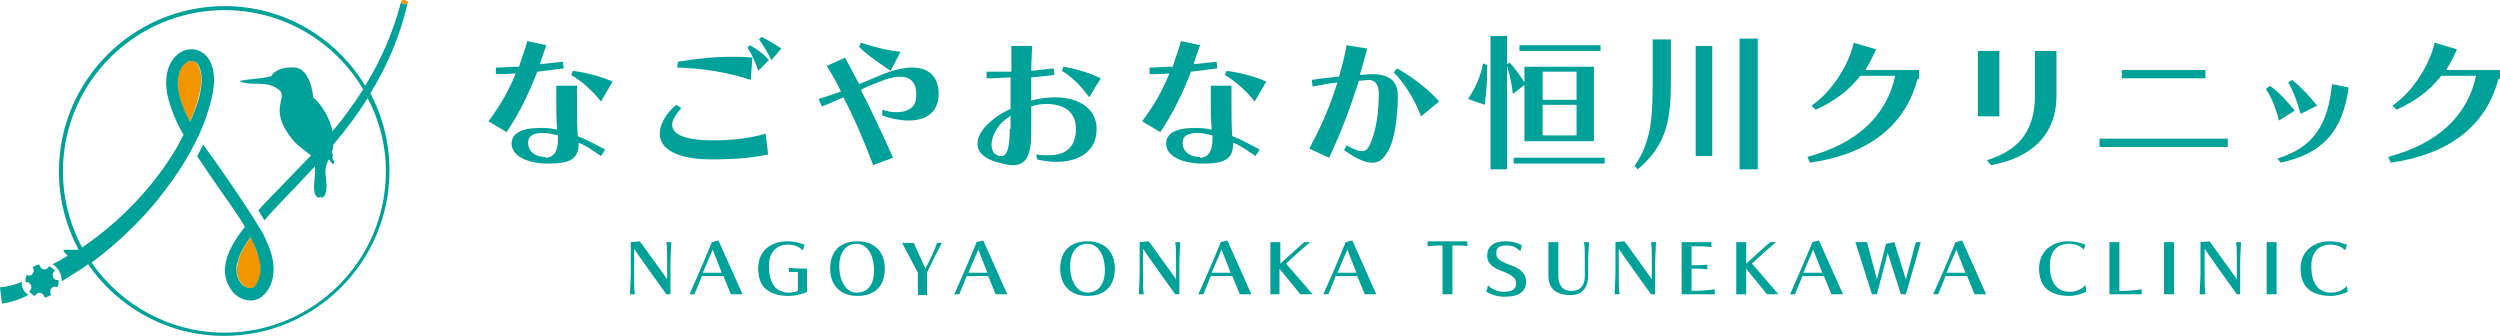 <?xml version="1.0" encoding="utf-8"?>
<!-- Generator: Adobe Illustrator 27.5.0, SVG Export Plug-In . SVG Version: 6.00 Build 0)  -->
<svg version="1.1" id="レイヤー_1" xmlns="http://www.w3.org/2000/svg" xmlns:xlink="http://www.w3.org/1999/xlink" x="0px"
	 y="0px" viewBox="0 0 302.129 40.587" style="enable-background:new 0 0 302.129 40.587;" xml:space="preserve">
<style type="text/css">
	.st0{fill:#00A199;}
	.st1{fill:none;}
	.st2{fill:#F29600;}
</style>
<g>
	<path class="st0" d="M59.029,14.662c1.5-2,2.5-3.8,3.3-5.8c-0.9,0.1-1.7,0.1-2.4,0.1v-0.8c0.8,0,1.7-0.1,2.8-0.1c0.3-1,0.7-2,1-3.1
		l2.3,0.5c-0.3,0.8-0.5,1.5-0.8,2.3c1-0.1,1.9-0.2,2.8-0.3l0.1,0.8c-1,0.1-2.1,0.3-3.2,0.4c-1,2.6-2.1,4.9-3.7,7.3L59.029,14.662z
		 M72.629,18.862c-0.9-0.6-1.8-1.3-2.7-1.6v0.1c0,1.7-0.9,2.4-3.4,2.4c-0.2,0-0.5,0-0.7,0c-2.3-0.1-4-1-4-2.4c0-1.2,1.1-1.9,3.5-1.9
		h0.3c0.6,0,1.2,0.1,1.7,0.2c-0.1-1.4-0.1-2.6-0.1-3.7v-1.6h2.5c0,0.8,0,1.8,0,2.8s0,2.1,0.1,3.3c1.1,0.4,2.3,1.1,3.3,1.6
		L72.629,18.862z M65.929,19.062c1,0,1.5-0.8,1.5-2.2v-0.1c0-0.2,0-0.2,0-0.4c-0.5-0.1-1.1-0.3-1.8-0.3c-1.1,0-1.8,0.3-1.8,1.2
		c0,1,0.8,1.7,2,1.7h0.1V19.062z M72.629,12.262c-1-1.3-2.4-2.5-3.6-3.2l0.2-0.5c1.6,0.2,3.5,0.7,4.8,1.3L72.629,12.262z
		 M92.829,18.662c-1.9,0.4-3.8,0.6-6.8,0.6c-4.5,0-6.3-1.4-6.3-3.1c0-1.1,0.7-2.4,2-3.5l0.6,0.4c-0.7,0.8-1.1,1.5-1.1,2
		c0,1.2,1.6,1.9,4.9,1.9c2.7,0,4.6-0.3,6.4-0.8L92.829,18.662z M90.729,9.662c-2.7-0.9-5.6-1.4-8.9-1.5l0.1-0.7
		c2.5-0.4,4.3-0.6,6.5-0.6c0.8,0,1.6,0,2.5,0.1L90.729,9.662z M91.629,8.562c-0.4-1.2-0.8-2.1-1.3-2.8l0.3-0.3
		c0.9,0.5,1.7,1.1,2.3,1.8L91.629,8.562z M93.229,7.262c-0.5-1-1-1.8-1.5-2.5l0.3-0.3c0.8,0.4,1.5,0.8,2.4,1.4L93.229,7.262z
		 M105.529,19.962c-1.1-2.9-2.2-5.5-3.6-8.2c-1,0.4-1.5,0.7-2.6,1.1l-0.4-0.9c1-0.3,1.5-0.5,2.7-0.9c-0.5-1.1-1.1-2.1-1.7-3.1l2.2-1
		l1.7,3.2l2.4-1c1.6-0.7,3-1,4-1c2.2,0,3.2,1.3,3.2,3.1v0.3c-0.1,2.1-1.6,3-3.6,3c-1,0-2.1-0.2-3.2-0.6v-0.7
		c0.6,0.2,1.2,0.3,1.7,0.3c1.5,0,2.4-0.7,2.4-1.9v-0.3c0-1.3-0.6-2.1-2-2.1c-0.6,0-1.4,0.2-2.4,0.6c-0.8,0.3-1.6,0.6-2.3,1
		c1.4,2.7,2.6,5.3,3.9,8.2L105.529,19.962z M107.629,8.562c-1.3-0.9-2.7-1.8-3.8-2.9l0.2-0.5c1.6,0.5,3,0.9,4.8,1.1L107.629,8.562z
		 M125.229,18.662c0.5,0.1,1,0.1,1.5,0.1c2.3,0,3.3-1.2,3.3-3.2c0-2.1-1.5-3-3.6-3c-0.6,0-1.2,0.1-1.8,0.3c0,1,0,1.9,0,2.7v0.5
		c0,2.8-0.7,3.9-2.2,3.9c-0.6,0-1.4-0.2-2.4-0.5c-1.3-0.5-1.9-1.2-1.9-2.1c0-0.9,0.6-1.8,1.6-2.7c0.7-0.6,1.5-1.1,2.4-1.5
		c0-1.3,0-2.6,0-3.8c-0.9,0-1.7,0.1-2.4,0.1h-0.5v-0.8h0.7c0.7,0,1.5,0,2.3,0c0-1.2,0-2.3,0-3.1h2.5c0,0.7-0.1,1.7-0.1,3
		c0.9-0.1,1.8-0.2,2.7-0.3l0.1,0.8c-0.9,0.1-1.8,0.2-2.8,0.3v2.8c1-0.3,2-0.4,2.9-0.4c3,0,5,1.5,5,3.8c0,2.8-2.2,4-4.9,4
		c-0.7,0-1.5-0.1-2.3-0.3L125.229,18.662z M122.129,15.562c0-0.5,0-1,0-1.6c-0.3,0.3-0.7,0.5-1,0.8c-0.8,0.8-1.3,1.9-1.3,2.7
		c0,0.6,0.2,1.1,0.7,1.3c0.2,0.1,0.4,0.1,0.5,0.1c0.6,0,1-0.8,1-3.2v-0.1H122.129z M131.629,11.762c-1-1.4-2.1-2.5-3.3-3.2l0.2-0.5
		c1.7,0.3,3.3,0.8,4.5,1.4L131.629,11.762z M138.029,14.662c1.5-2,2.5-3.8,3.3-5.8c-0.9,0.1-1.7,0.1-2.4,0.1v-0.8
		c0.8,0,1.7-0.1,2.8-0.1c0.3-1,0.7-2,1-3.1l2.3,0.5c-0.3,0.8-0.5,1.5-0.8,2.3c1-0.1,1.9-0.2,2.8-0.3l0.1,0.8c-1,0.1-2.1,0.3-3.2,0.4
		c-1,2.6-2.1,4.9-3.7,7.3L138.029,14.662z M151.729,18.862c-0.9-0.6-1.8-1.3-2.7-1.6v0.1c0,1.7-0.9,2.4-3.4,2.4c-0.2,0-0.5,0-0.7,0
		c-2.3-0.1-4-1-4-2.4c0-1.2,1.1-1.9,3.5-1.9h0.3c0.6,0,1.2,0.1,1.7,0.2c-0.1-1.4-0.1-2.6-0.1-3.7v-1.6h2.5c0,0.8,0,1.8,0,2.8
		s0,2.1,0.1,3.3c1.1,0.4,2.3,1.1,3.3,1.6L151.729,18.862z M145.029,19.062c1,0,1.5-0.8,1.5-2.2v-0.1c0-0.2,0-0.2,0-0.4
		c-0.5-0.1-1.1-0.3-1.8-0.3c-1.1,0-1.8,0.3-1.8,1.2c0,1,0.8,1.7,2,1.7h0.1V19.062z M151.629,12.262c-1-1.3-2.4-2.5-3.6-3.2l0.2-0.5
		c1.6,0.2,3.5,0.7,4.8,1.3L151.629,12.262z M162.729,17.562c0.9,0.5,1.4,0.7,1.9,0.7s0.8-0.4,1.1-1.2c0.6-1.5,0.9-3.5,0.9-5.8
		c0-1.1-0.5-1.6-1.2-1.6l0,0l-1.2,0.1c-1.1,3.4-2.1,6.1-3.6,9.3l-2.4-1.1c1.5-2.8,2.5-5.1,3.4-8c-0.9,0.1-2,0.3-3,0.5l-0.1-0.8
		c1.1-0.2,2.3-0.3,3.3-0.4c0.3-1.2,0.7-2.4,0.9-3.8l2.5,0.4c-0.3,1.2-0.6,2.2-0.9,3.2l1.2-0.1h0.3c2,0,3.1,0.8,3.1,2.6
		c0,2.1-0.3,4.5-0.8,5.9c-0.7,1.6-1.3,2.2-2.3,2.2c-0.9,0-1.9-0.5-3.4-1.5L162.729,17.562z M171.729,14.062c-0.7-2-2.2-4.3-3.3-5.3
		l0.4-0.5c1.6,0.9,3.7,2.4,5.1,4L171.729,14.062z M177.429,11.962c0.9-1.4,1.5-2.7,1.8-4.3l0.5,0.2v0.6c0,1.3-0.1,2.7-0.3,4.2
		L177.429,11.962z M184.229,17.062v-6.8l-1.4,1.1c-0.1-1.1-0.4-2.4-0.7-3.4v12.5h-2v-16.1h2v3.4l0.3-0.2c0.6,0.6,1.3,1.6,1.8,2.4
		v-1.9h8.4v9H184.229z M182.929,19.762v-0.7h11v0.7H182.929z M183.629,6.162v-0.7h9.8v0.7H183.629z M190.529,8.662h-4.1v3.4h4.1
		V8.662z M190.529,12.662h-4.1v3.7h4.1V12.662z M197.529,20.062c2.1-3,2.2-6,2.2-10.5v-4.8h2.2v4.8c0,4.5-0.3,7.8-4,10.9
		L197.529,20.062z M204.929,18.762v-13.2h2v13.3h-2V18.762z M210.229,20.462v-15.8h2.2v15.8H210.229z M231.729,9.562
		c-1.5,5.7-6,9.1-13,10.1l-0.3-0.7c6-1.6,9.6-5,10.6-9.8h-4.2c-1.4,1.8-3.2,3.1-5.4,4.1l-0.5-0.5c2.4-1.6,4.5-4.9,5.1-7.6l2.7,0.8
		c-0.4,0.9-0.8,1.7-1.3,2.5h6.5v1.1H231.729z M239.029,14.062v-7.9h2.6v7.9H239.029z M240.129,19.362c4.2-1.3,5.8-3.9,5.8-7.9v-5.3
		h2.6v5.4c0,3.4-1.6,7.2-7.9,8.4L240.129,19.362z M253.729,17.762v-1h15.5v1H253.729z M256.429,9.462v-1h10.1v1H256.429z
		 M275.429,14.562c-0.4-1.5-0.9-2.8-1.6-3.8l0.5-0.4c1.2,0.9,2,1.8,3,3L275.429,14.562z M275.229,19.162c4.2-1.3,6.1-3.9,6.6-9
		l2,0.4c-0.7,5.4-3.2,8-8.2,9.1L275.229,19.162z M278.029,13.762c-0.4-1.5-0.9-2.8-1.5-3.8l0.5-0.3c1.2,1,2,1.9,3,3.1
		L278.029,13.762z M301.929,9.562c-1.5,5.7-6,9.1-13,10.1l-0.3-0.7c6-1.6,9.6-5,10.6-9.8h-4.2c-1.4,1.8-3.2,3.1-5.4,4.1l-0.5-0.5
		c2.4-1.6,4.5-4.9,5.1-7.6l2.7,0.8c-0.4,0.9-0.8,1.7-1.3,2.5h6.5v1.1H301.929z M80.529,35.562c-0.8-1.1-3.3-4.6-3.9-5.5v2.9
		c0,1,0,2.1,0.1,2.6h-0.6c0-0.5,0.1-1.6,0.1-2.6c0-0.5,0-1.1,0-1.6c0-1.1,0-2.1,0-2.1l1.1-0.1c0.7,1,2.7,3.7,3.3,4.6v-1.9
		c0-1,0-2.1-0.1-2.6h0.6c0,0.5-0.1,1.6-0.1,2.6v3.7C81.029,35.562,80.529,35.562,80.529,35.562z M88.329,35.562l-0.9-2.2h-2.6
		c-0.2,0.5-0.7,1.7-0.9,2.2h-0.6c0.5-1.1,1.9-4.3,2.7-6.3l0.8-0.2l2.9,6.5H88.329z M86.129,30.162l-1.2,2.8h2.3L86.129,30.162z
		 M96.429,32.862c-0.2,0-0.8,0-1.1,0v-0.5c0.8,0.1,1.5,0.1,2.2,0.1v2.8c-0.5,0.3-1.5,0.5-2.2,0.5c-2.2,0-3.7-0.9-3.7-3.3
		c0-2.3,1.7-3.3,3.5-3.3c0.9,0,1.5,0.2,2.1,0.4l-0.2,0.7c-0.5-0.5-1.1-0.7-1.8-0.7c-1.2,0-2.3,0.7-2.3,2.6c0,2.3,1,3.2,2.4,3.2
		c0.4,0,0.8-0.1,1.1-0.2V32.862z M100.329,32.462c0-2,1.1-3.3,3.3-3.3c2.1,0,3.3,1.3,3.3,3.3s-1.1,3.3-3.3,3.3
		C101.529,35.762,100.329,34.462,100.329,32.462z M105.629,32.662c0-1.8-0.8-3.2-2.1-3.2c-1.2,0-2.1,0.9-2.1,2.7
		c0,1.8,0.8,3.2,2.1,3.2S105.629,34.462,105.629,32.662z M110.929,35.562v-2.6l-1.9-3.6h1.4l1.4,3.1c0.4-0.7,1.2-2.4,1.4-3.1h0.6
		c-0.5,0.9-1.4,2.7-1.8,3.6v2.7h-1.1V35.562z M120.329,35.562l-0.9-2.2h-2.6c-0.2,0.5-0.7,1.7-0.9,2.2h-0.6c0.5-1.1,1.9-4.3,2.7-6.3
		l0.8-0.2l2.9,6.5H120.329z M118.229,30.162l-1.2,2.8h2.3L118.229,30.162z M128.129,32.462c0-2,1.1-3.3,3.3-3.3
		c2.1,0,3.3,1.3,3.3,3.3s-1.1,3.3-3.3,3.3C129.329,35.762,128.129,34.462,128.129,32.462z M133.529,32.662c0-1.8-0.8-3.2-2.1-3.2
		c-1.2,0-2.1,0.9-2.1,2.7c0,1.8,0.8,3.2,2.1,3.2C132.629,35.362,133.529,34.462,133.529,32.662z M142.029,35.562
		c-0.8-1.1-3.3-4.6-3.9-5.5v2.9c0,1,0,2.1,0.1,2.6h-0.6c0-0.5,0.1-1.6,0.1-2.6c0-0.5,0-1.1,0-1.6c0-1.1,0-2.1,0-2.1l1.1-0.1
		c0.7,1,2.7,3.7,3.3,4.6v-1.9c0-1,0-2.1-0.1-2.6h0.6c0,0.5-0.1,1.6-0.1,2.6v3.7C142.529,35.562,142.029,35.562,142.029,35.562z
		 M149.829,35.562l-0.9-2.2h-2.6c-0.2,0.5-0.7,1.7-0.9,2.2h-0.6c0.5-1.1,1.9-4.3,2.7-6.3l0.8-0.2l2.9,6.5H149.829z M147.629,30.162
		l-1.2,2.8h2.3L147.629,30.162z M157.129,35.562c-0.5-0.7-1.9-2.3-2.5-3.1v3.1h-1.1v-6.3h1.2v2.6c0.8-0.7,2.4-2.2,2.9-2.6h0.7
		c-0.6,0.5-2.3,2-2.9,2.6c0.6,0.7,2.5,2.9,3.2,3.7H157.129z M164.929,35.562l-0.9-2.2h-2.6c-0.2,0.5-0.7,1.7-0.9,2.2h-0.6
		c0.5-1.1,1.9-4.3,2.7-6.3l0.8-0.2l2.9,6.5H164.929z M162.829,30.162l-1.2,2.8h2.3L162.829,30.162z M174.329,35.562v-5.9
		c-0.7,0-1.5,0.1-1.8,0.1v-0.6c0.6,0,1.5,0,2.4,0c0.8,0,1.6,0,2.4,0v0.6c-0.4-0.1-1.1-0.1-1.8-0.1v5.9H174.329z M179.829,34.462
		c0.4,0.5,1.2,0.8,1.9,0.8c1.1,0,1.5-0.4,1.5-1s-0.4-1-1.7-1.5c-1.4-0.5-1.8-1.1-1.8-1.9c0-1,0.7-1.7,2.2-1.7c0.9,0,1.5,0.2,2,0.5
		l-0.2,0.7c-0.5-0.5-1-0.7-1.7-0.7c-1,0-1.2,0.4-1.2,0.9c0,0.6,0.2,0.9,1.5,1.4c1.5,0.5,2.1,1.1,2.1,2.1c0,1.1-0.8,1.8-2.6,1.8
		c-0.9,0-1.7-0.3-2.2-0.6L179.829,34.462z M191.529,31.762c0-1,0-2-0.1-2.5h0.6c0,0.5-0.1,1.5-0.1,2.5v1.6c0,1.1-0.5,2.3-2.1,2.3
		c-2.1,0-2.7-1.1-2.7-2.3v-4.1h1.2v4.1c0,1.2,0.6,1.8,1.6,1.8s1.6-0.6,1.6-1.8V31.762z M199.529,35.562c-0.8-1.1-3.3-4.6-3.9-5.5
		v2.9c0,1,0,2.1,0.1,2.6h-0.6c0-0.5,0.1-1.6,0.1-2.6c0-0.5,0-1.1,0-1.6c0-1.1,0-2.1,0-2.1l1.1-0.1c0.7,1,2.7,3.7,3.3,4.6v-1.9
		c0-1,0-2.1-0.1-2.6h0.6c0,0.5-0.1,1.6-0.1,2.6v3.7C200.029,35.562,199.529,35.562,199.529,35.562z M203.229,35.562v-6.3
		c0,0,2.3,0,3.6,0v0.6c-0.7-0.1-1.5-0.1-2.4-0.1v2.3c0.6,0,1.4,0,1.9-0.1v0.6c-0.6-0.1-1.3-0.1-1.9-0.1v2.7c1,0,2.1-0.1,2.8-0.2v0.6
		C207.229,35.562,203.229,35.562,203.229,35.562z M213.529,35.562c-0.5-0.7-1.9-2.3-2.5-3.1v3.1h-1.2v-6.3h1.2v2.6
		c0.8-0.7,2.4-2.2,2.9-2.6h0.7c-0.6,0.5-2.3,2-2.9,2.6c0.6,0.7,2.5,2.9,3.2,3.7H213.529z M221.329,35.562l-0.9-2.2h-2.6
		c-0.2,0.5-0.7,1.7-0.9,2.2h-0.6c0.5-1.1,1.9-4.3,2.7-6.3l0.8-0.2l2.9,6.5H221.329z M219.129,30.162l-1.2,2.8h2.3L219.129,30.162z
		 M229.729,35.562l-1.6-5l-1.3,5h-0.6l-2-6.3h1.4l1.2,4.5l1.1-4.3l1-0.2l1.4,4.5c0.3-1.1,0.9-3.4,1.2-4.5h0.6
		c-0.4,1.5-1.3,4.5-1.8,6.3H229.729z M238.629,35.562l-0.9-2.2h-2.6c-0.2,0.5-0.7,1.7-0.9,2.2h-0.6c0.5-1.1,1.9-4.3,2.7-6.3l0.8-0.2
		l2.9,6.5H238.629z M236.429,30.162l-1.2,2.8h2.3L236.429,30.162z M252.129,35.262c-0.4,0.2-1.3,0.5-2,0.5c-2.2,0-3.7-0.9-3.7-3.3
		c0-2.3,1.8-3.3,3.5-3.3c0.9,0,1.5,0.2,2.1,0.4l-0.2,0.6c-0.5-0.5-1.1-0.7-1.8-0.7c-1.2,0-2.3,0.7-2.3,2.6c0,2.3,1,3.2,2.4,3.2
		c0.8,0,1.4-0.3,1.9-0.8L252.129,35.262z M254.929,35.562v-6.3h1.2v5.9c1,0,2.1-0.1,2.7-0.2v0.6
		C258.829,35.562,254.929,35.562,254.929,35.562z M261.529,35.562v-6.3h1.2v6.3H261.529z M270.329,35.562c-0.8-1.1-3.3-4.6-3.9-5.5
		v2.9c0,1,0,2.1,0.1,2.6h-0.7c0-0.5,0.1-1.6,0.1-2.6c0-0.5,0-1.1,0-1.6c0-1.1,0-2.1,0-2.1l1.1-0.1c0.7,1,2.7,3.7,3.3,4.6v-1.9
		c0-1,0-2.1-0.1-2.6h0.6c0,0.5-0.1,1.6-0.1,2.6v3.7C270.729,35.562,270.329,35.562,270.329,35.562z M273.929,35.562v-6.3h1.2v6.3
		H273.929z M283.729,35.262c-0.4,0.2-1.3,0.5-2,0.5c-2.2,0-3.7-0.9-3.7-3.3c0-2.3,1.8-3.3,3.5-3.3c0.9,0,1.5,0.2,2.1,0.4l-0.2,0.7
		c-0.5-0.5-1.1-0.7-1.8-0.7c-1.2,0-2.3,0.7-2.3,2.6c0,2.3,1,3.2,2.4,3.2c0.8,0,1.4-0.3,1.9-0.8L283.729,35.262z"/>
	<g>
		<path class="st1" d="M30.319,28.7c-0.626,0.818-1.155,1.733-1.444,2.599C29.164,30.433,29.694,29.518,30.319,28.7L30.319,28.7z"/>
		<path class="st1" d="M28.587,32.695c0-0.144,0-0.241,0-0.385C28.587,32.454,28.587,32.55,28.587,32.695z"/>
		<path class="st1" d="M30.512,29.133c0.048,0.144,0.144,0.289,0.193,0.385C30.608,29.374,30.56,29.278,30.512,29.133z"/>
		<path class="st1" d="M49.329,0.45l-0.048,0.048C49.281,0.45,49.281,0.45,49.329,0.45z"/>
		<path class="st1" d="M31.137,34.138c-0.193,0.337-0.385,0.529-0.626,0.626C30.752,34.668,30.945,34.475,31.137,34.138
			c0.096-0.193,0.193-0.385,0.241-0.626C31.33,33.753,31.234,33.946,31.137,34.138z"/>
		<path class="st1" d="M48.992,0.499L48.992,0.499L48.992,0.499z"/>
		<path class="st1" d="M28.924,33.85c0.096,0.144,0.193,0.289,0.289,0.433c0.048,0.048,0.096,0.096,0.144,0.144
			c-0.048-0.048-0.096-0.096-0.144-0.144C29.068,34.138,28.972,33.994,28.924,33.85z"/>
		<path class="st1" d="M40.329,17.487c-0.048,0.337-0.096,0.626-0.193,0.963c0.433,0.529-0.241,0.289,0.241,0.963
			c0.048,0.144,0.144,0.193,0,0.337c-0.193,0.241-0.289-0.193-0.578-0.481c-1.011,1.588,0.193,2.888-0.529,4.379
			c-0.241,0.241-0.337,0.385-0.529,0.096c-0.193,0.385-0.481-0.048-0.626-0.241c-0.337-0.963,0.048-2.262,0-3.417
			c-1.636,1.781-3.369,3.609-5.149,5.438c-0.289,0.337-0.626,0.674-0.963,1.107c-0.241-0.433-0.529-0.866-0.722-1.203
			c0.241-0.289,0.529-0.578,0.722-0.818c1.877-1.973,3.802-3.898,5.679-5.871c-0.529-0.433-1.636-1.203-2.118-1.781
			c-3.417-4.139-0.241-5.342-1.973-6.304c-1.444-1.059-2.984-0.241-4.524-0.866c0,0,0,0,0-0.048
			c1.251-0.289,2.599-0.193,3.802-0.578c0.578-0.914,1.781-1.155,2.791-1.059c1.925,0.096,2.358,3.417,2.262,3.609
			c1.059,0.914,1.973,2.503,2.358,4.091c0.626-0.77,1.251-1.54,1.829-2.31c0.674-0.866,1.251-1.781,1.877-2.743
			c-3.417-5.727-9.625-9.577-16.748-9.577C16.363,1.22,7.604,9.979,7.604,20.711c0,3.321,0.818,6.449,2.31,9.192
			c4.716-3.224,8.807-7.556,11.454-12.08c0.241-0.433,0.529-0.963,0.818-1.54c-0.866-1.54-1.588-3.176-1.973-4.909
			c-1.251-6.93,6.93-7.508,5.438,0c-0.385,1.781-0.963,3.513-1.733,5.149l0,0c-0.289,0.578-0.674,1.348-1.011,1.973
			c-1.251,2.31-2.791,4.476-4.524,6.449c-2.166,2.454-4.62,4.813-7.363,6.834c3.513,5.101,9.433,8.47,16.074,8.47
			c10.78,0,19.491-8.759,19.491-19.491c0-3.176-0.77-6.208-2.118-8.855C43.265,13.829,41.869,15.706,40.329,17.487z M31.619,35.823
			c-1.059,0.914-2.743,0.433-3.513-0.529c-2.069-2.503-0.481-5.438,1.444-7.893c-1.155-2.021-2.599-3.898-3.946-5.823
			c-0.578-0.866-1.203-1.781-1.829-2.695c0.241-0.433,0.481-0.963,0.722-1.396c2.166,2.839,5.679,8.037,7.315,10.876
			c0.433,0.818,0.722,1.588,0.866,2.262C33.255,32.358,33.159,34.572,31.619,35.823z"/>
		<path class="st1" d="M23.967,7.91c0.433,0.914,0.433,2.021,0.193,3.176C24.4,9.931,24.4,8.824,23.967,7.91
			c-0.385-0.722-1.107-0.674-1.684-0.193C22.86,7.236,23.582,7.188,23.967,7.91z"/>
		<path class="st1" d="M23.63,12.963c-0.193,0.626-0.481,1.203-0.722,1.781c-0.193-0.385-0.385-0.818-0.578-1.203
			c0.193,0.385,0.385,0.77,0.578,1.203C23.197,14.166,23.437,13.589,23.63,12.963z"/>
		<path class="st2" d="M31.137,34.138c0.096-0.193,0.193-0.385,0.241-0.626c0.241-0.77,0.144-1.636-0.096-2.503
			c-0.193-0.529-0.385-1.011-0.578-1.54c-0.048-0.144-0.144-0.289-0.193-0.385c-0.048-0.144-0.144-0.289-0.193-0.433
			c-0.626,0.818-1.155,1.733-1.444,2.599c-0.048,0.144-0.096,0.241-0.096,0.385c-0.048,0.241-0.096,0.433-0.144,0.674
			c0,0.144,0,0.289,0,0.385c0,0.385,0.096,0.818,0.289,1.155c0.096,0.144,0.193,0.289,0.289,0.433
			c0.048,0.048,0.096,0.096,0.144,0.144c0.289,0.289,0.674,0.433,0.963,0.385c0.096,0,0.144,0,0.241-0.048
			C30.752,34.668,30.945,34.475,31.137,34.138z"/>
		<path class="st2" d="M23.63,12.963c0.241-0.626,0.385-1.251,0.529-1.877C24.4,9.931,24.4,8.824,23.967,7.91
			c-0.385-0.722-1.107-0.674-1.684-0.193c-0.096,0.096-0.193,0.193-0.289,0.289c-0.914,1.492-0.626,3.417,0.337,5.534
			c0.193,0.385,0.385,0.77,0.578,1.203C23.197,14.166,23.437,13.589,23.63,12.963z"/>
		<path class="st0" d="M2.647,34.042C1.925,34.427,0.433,34.716,0,34.716l0.241,1.973c0.914-0.096,2.551-0.626,3.176-1.059
			C2.888,35.293,2.551,34.716,2.647,34.042z"/>
		<path class="st0" d="M49.233,0.499c-0.048,0-0.144,0-0.241,0l0,0c-0.048,0-0.096,0-0.144,0c-0.096,0-0.337-0.096-0.385-0.241
			c-0.914,3.561-2.406,6.978-4.331,10.106c-3.465-5.775-9.818-9.625-16.988-9.625c-11.021,0-20.02,8.951-20.02,19.972
			c0,3.417,0.866,6.641,2.358,9.433c-0.048,0-0.048,0.048-0.096,0.048H7.796c-0.096,0-0.144,0.096-0.096,0.193l0.481,0.529
			c-0.626,0.385-1.203,0.722-1.829,1.011c0.674,0.433,1.107,1.155,1.107,2.021v0.048c0.241-0.144,2.214-1.396,2.214-1.396
			c0.337-0.193,0.626-0.433,0.963-0.674c3.609,5.246,9.625,8.663,16.459,8.663c11.021,0,19.972-8.951,19.972-19.972
			c0-3.369-0.818-6.545-2.31-9.336c1.973-3.224,3.561-6.786,4.524-10.973C49.281,0.45,49.281,0.45,49.233,0.499z M46.634,20.711
			c0,10.78-8.759,19.491-19.491,19.491c-6.641,0-12.561-3.369-16.074-8.47c2.743-2.021,5.198-4.331,7.363-6.834
			c1.684-2.021,3.224-4.139,4.524-6.449c0.337-0.626,0.722-1.396,1.011-1.973l0,0c0.77-1.636,1.348-3.369,1.733-5.149
			c1.444-7.459-6.738-6.882-5.486,0.048c0.385,1.733,1.059,3.369,1.973,4.909c-0.289,0.578-0.578,1.059-0.818,1.54
			c-2.647,4.524-6.738,8.903-11.454,12.08c-1.444-2.743-2.31-5.871-2.31-9.192c0-10.732,8.759-19.491,19.539-19.491
			c7.123,0,13.379,3.85,16.748,9.577c-0.578,0.914-1.203,1.829-1.877,2.743c-0.578,0.818-1.203,1.54-1.829,2.31
			c-0.337-1.588-1.299-3.224-2.358-4.091c0.048-0.241-0.337-3.513-2.262-3.609c-1.011-0.048-2.262,0.144-2.791,1.059
			c-1.203,0.337-2.551,0.289-3.802,0.578c0,0,0,0,0,0.048c1.54,0.626,3.08-0.144,4.524,0.866c1.733,1.011-1.444,2.214,1.973,6.304
			c0.481,0.578,1.588,1.348,2.118,1.781c-1.829,1.925-3.754,3.85-5.631,5.823c-0.241,0.241-0.481,0.529-0.722,0.818
			c0.241,0.385,0.481,0.77,0.722,1.203c0.385-0.433,0.722-0.818,0.963-1.107c1.781-1.877,3.513-3.658,5.149-5.438
			c0.096,1.155-0.289,2.454,0,3.417c0.144,0.193,0.433,0.626,0.626,0.241c0.241,0.241,0.289,0.144,0.529-0.096
			c0.722-1.492-0.481-2.791,0.529-4.379c0.289,0.289,0.433,0.722,0.578,0.481c0.144-0.193,0.048-0.193,0-0.337
			c-0.433-0.674,0.193-0.433-0.241-0.963c0.096-0.289,0.193-0.626,0.193-0.963c1.492-1.781,2.936-3.658,4.139-5.631
			C45.864,14.551,46.634,17.535,46.634,20.711z M22.042,8.006c0.096-0.096,0.193-0.193,0.289-0.289
			c0.529-0.481,1.251-0.529,1.684,0.193c0.433,0.914,0.433,2.021,0.193,3.176c-0.096,0.626-0.289,1.251-0.529,1.877
			c-0.193,0.626-0.481,1.203-0.722,1.781c-0.193-0.385-0.385-0.818-0.578-1.203C21.416,11.423,21.127,9.498,22.042,8.006z"/>
		<path class="st0" d="M31.859,28.363c-1.636-2.839-5.198-8.037-7.315-10.876c-0.241,0.481-0.481,0.963-0.722,1.396
			c0.626,0.914,1.203,1.781,1.829,2.695c1.299,1.925,2.743,3.802,3.946,5.823c-1.925,2.454-3.513,5.39-1.444,7.893
			c0.77,0.963,2.454,1.444,3.513,0.529c1.54-1.251,1.636-3.465,1.107-5.198C32.581,29.952,32.244,29.181,31.859,28.363z
			 M30.512,34.764c-0.096,0.048-0.144,0.048-0.241,0.048c-0.289,0.048-0.626-0.144-0.963-0.385
			c-0.048-0.048-0.096-0.096-0.144-0.144c-0.096-0.144-0.193-0.289-0.289-0.433c-0.193-0.385-0.289-0.77-0.289-1.155
			c0-0.144,0-0.241,0-0.385c0-0.241,0.048-0.433,0.144-0.674c0.048-0.144,0.048-0.241,0.096-0.385
			c0.289-0.866,0.818-1.733,1.444-2.599l0,0c0.096,0.144,0.144,0.289,0.193,0.433c0.048,0.144,0.144,0.289,0.193,0.385
			c0.241,0.481,0.433,1.011,0.578,1.54c0.241,0.818,0.337,1.684,0.096,2.503c-0.048,0.193-0.144,0.433-0.241,0.626
			C30.945,34.475,30.752,34.668,30.512,34.764z"/>
		<path class="st0" d="M6.401,33.465c-0.096-0.289,0-0.578,0.241-0.722c-0.193-0.241-0.433-0.433-0.722-0.578
			c-0.096,0.241-0.337,0.433-0.626,0.385s-0.481-0.289-0.529-0.578c-0.289,0.048-0.578,0.144-0.818,0.337
			c0.193,0.241,0.193,0.529,0,0.77c-0.193,0.241-0.481,0.289-0.722,0.144l0,0c-0.096,0.241-0.144,0.433-0.144,0.674
			c0,0.048,0,0.096,0,0.193c0.289-0.048,0.529,0.096,0.674,0.385c0.096,0.289,0,0.578-0.241,0.722
			c0.193,0.241,0.433,0.433,0.722,0.578c0.096-0.241,0.337-0.433,0.626-0.385c0.289,0.048,0.481,0.289,0.529,0.578
			c0.289-0.048,0.578-0.193,0.818-0.337c-0.193-0.241-0.193-0.529,0-0.77c0.193-0.241,0.481-0.289,0.722-0.144
			c0.048-0.096,0.048-0.193,0.096-0.241c0.048-0.144,0.048-0.289,0.048-0.433c0-0.048,0-0.096,0-0.193
			C6.786,33.898,6.497,33.753,6.401,33.465z"/>
		<path class="st2" d="M48.848,0.499c0.048,0,0.096,0,0.144,0l0,0c0.096,0,0.193,0,0.241-0.048c0.048,0,0.048,0,0.048-0.048
			c0.048-0.096,0.048-0.289-0.337-0.385c-0.241-0.048-0.481,0-0.481,0.193C48.511,0.402,48.799,0.45,48.848,0.499z"/>
	</g>
</g>
</svg>

